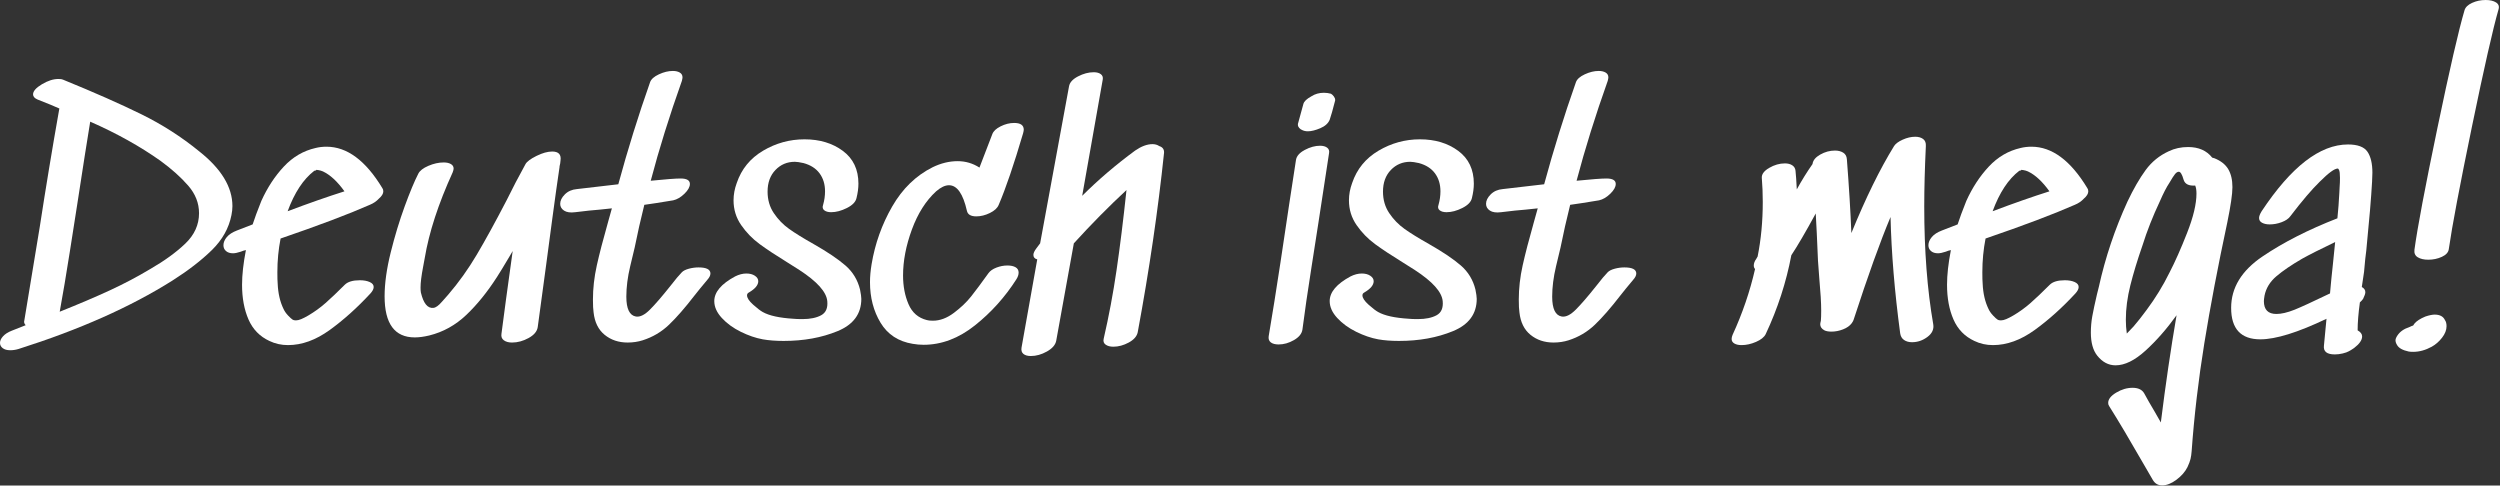 <svg clip-rule="evenodd" fill-rule="evenodd" stroke-linejoin="round" stroke-miterlimit="2" viewBox="0 0 1246 242" xmlns="http://www.w3.org/2000/svg"><rect x="0" y="0" width="1246" height="242" fill="#333333" stroke="none"/><g fill="#fff" fill-rule="nonzero"><path d="m99.2 106.24c0-5.013-1.813-9.6-5.44-13.76s-8.213-8.267-13.76-12.32c-10.24-7.253-21.92-13.76-35.04-19.52-1.493 9.067-3.627 22.667-6.4 40.8-.747 4.8-2 12.8-3.76 24s-3.44 21.173-5.04 29.92c9.6-3.84 17.92-7.387 24.96-10.64s13.76-6.8 20.16-10.64c7.04-4.053 12.853-8.267 17.44-12.64s6.88-9.44 6.88-15.2zm0-30.88c11.093 8.747 16.64 17.867 16.64 27.36 0 1.387-.16 2.88-.48 4.48-1.28 6.507-4.533 12.32-9.76 17.44s-11.787 10.187-19.68 15.2c-20.8 13.12-46.347 24.48-76.64 34.08-1.387.427-2.773.64-4.16.64-1.6 0-2.853-.347-3.76-1.04-.907-.693-1.36-1.573-1.36-2.64s.507-2.16 1.52-3.28 2.48-2.053 4.4-2.8l6.88-2.72c-.747-.747-.96-1.6-.64-2.56l7.68-46.56c2.987-19.413 6.187-38.773 9.6-58.08l.16-.8c-2.347-1.067-5.973-2.56-10.88-4.48-1.493-.64-2.24-1.493-2.24-2.56 0-1.6 1.467-3.28 4.4-5.04s5.68-2.64 8.24-2.64c1.067 0 1.813.107 2.24.32 15.68 6.4 28.72 12.16 39.12 17.28s19.973 11.253 28.72 18.4z"/><path d="m156.64 85.12c-5.44 4.16-9.867 10.88-13.28 20.16 10.453-3.947 19.893-7.253 28.32-9.92-3.52-4.907-7.093-8.213-10.72-9.92-.747-.32-1.467-.533-2.16-.64s-1.093-.16-1.2-.16c.107.107.027.213-.24.32s-.507.16-.72.16zm.64-11.36c1.707-.427 3.52-.64 5.44-.64 10.24 0 19.52 6.88 27.84 20.64.32.427.48.96.48 1.6 0 1.173-.747 2.4-2.24 3.68-1.173 1.28-2.667 2.293-4.48 3.04-10.667 4.693-25.493 10.293-44.48 16.8-1.067 5.44-1.6 11.04-1.6 16.8 0 2.667.053 4.587.16 5.76.213 4.8 1.173 8.96 2.88 12.48.533 1.173 1.307 2.293 2.32 3.36s1.787 1.76 2.32 2.08c.32.213.853.32 1.6.32s1.627-.213 2.64-.64 2.16-1.013 3.44-1.76c3.093-1.813 5.973-3.893 8.64-6.24s5.867-5.387 9.6-9.12c1.493-1.493 4-2.24 7.52-2.24 1.92 0 3.547.293 4.88.88s2 1.413 2 2.48c0 .96-.533 2.027-1.6 3.2-6.613 7.147-13.387 13.227-20.32 18.24s-13.867 7.52-20.8 7.52c-3.307 0-6.4-.693-9.28-2.08-4.8-2.24-8.267-5.813-10.4-10.72s-3.2-10.667-3.2-17.28c0-4.907.64-10.667 1.92-17.28l-1.28.32-1.28.48c-1.6.533-2.88.8-3.84.8-1.493 0-2.667-.373-3.52-1.12s-1.28-1.707-1.28-2.88c0-1.387.56-2.747 1.68-4.08s2.8-2.427 5.04-3.28l7.84-3.04c.96-2.987 2.4-6.88 4.32-11.68 2.987-6.613 6.72-12.32 11.2-17.12s9.76-7.893 15.84-9.28z"/><path d="m261.92 81.76c.747-1.28 2.587-2.64 5.52-4.08s5.52-2.16 7.76-2.16c3.2 0 4.587 1.493 4.16 4.48 0 .32-.053.8-.16 1.44s-.213 1.12-.32 1.44v.32c-1.067 7.147-2.267 15.707-3.6 25.68s-2.373 17.787-3.12 23.44l-4.16 30.72c-.32 2.133-1.84 3.947-4.56 5.44s-5.467 2.24-8.24 2.24c-1.707 0-3.067-.373-4.08-1.12s-1.413-1.813-1.2-3.2c1.173-9.173 3.04-22.933 5.6-41.28l-1.6 2.72c-2.773 4.693-4.853 8.107-6.24 10.24-4.8 7.467-9.893 13.76-15.28 18.88s-11.547 8.533-18.48 10.24c-2.667.64-5.067.96-7.2.96-10.027 0-15.04-6.827-15.04-20.48 0-6.4 1.013-13.68 3.04-21.84s4.347-15.813 6.96-22.96 4.88-12.587 6.8-16.32c.747-1.493 2.427-2.8 5.04-3.92s5.147-1.68 7.6-1.68c1.493 0 2.693.267 3.6.8s1.36 1.28 1.36 2.24c0 .427-.16 1.067-.48 1.92-7.147 15.68-11.787 29.92-13.92 42.72l-.8 4.32c-.853 4.48-1.28 7.893-1.28 10.24 0 1.173.053 2.027.16 2.56 1.28 5.44 3.36 8 6.24 7.68 1.173-.107 2.587-1.12 4.24-3.04s2.693-3.093 3.12-3.52c5.227-6.08 9.973-12.72 14.24-19.92s9.227-16.24 14.88-27.12c2.88-5.867 6.027-11.893 9.44-18.08z"/><path d="m339.84 135.68c.747-.747 1.92-1.333 3.52-1.76s3.2-.64 4.8-.64c3.947 0 5.92 1.013 5.92 3.04 0 .96-.533 2.027-1.6 3.2-1.28 1.493-2.453 2.907-3.52 4.24s-2.027 2.533-2.88 3.6c-4.693 6.08-8.907 10.907-12.64 14.48s-8.107 6.16-13.12 7.76c-2.347.747-4.853 1.12-7.52 1.12-4.48 0-8.293-1.28-11.44-3.84s-4.987-6.293-5.52-11.2c-.213-1.387-.32-3.52-.32-6.4 0-5.547.64-11.2 1.92-16.96s3.147-12.96 5.6-21.6l1.92-6.88-6.08.64c-2.987.213-7.04.64-12.16 1.28-2.453.32-4.32.053-5.6-.8s-1.92-1.973-1.92-3.36c0-1.6.773-3.173 2.32-4.72s3.547-2.427 6-2.64l20.64-2.4c4.693-17.28 9.973-34.24 15.84-50.88.533-1.493 2-2.8 4.4-3.92s4.72-1.68 6.96-1.68c1.387 0 2.533.267 3.44.8s1.36 1.333 1.36 2.4c0 .32-.107.907-.32 1.76-6.187 17.387-11.36 33.973-15.52 49.76 7.467-.747 12.427-1.12 14.88-1.12 3.093 0 4.64.907 4.64 2.72 0 1.493-.907 3.12-2.72 4.88s-3.68 2.853-5.6 3.28c-6.4 1.067-11.2 1.813-14.4 2.24-1.813 7.253-3.413 14.347-4.8 21.28-.213.853-.96 3.973-2.24 9.36s-1.92 10.427-1.92 15.12c0 6.08 1.6 9.387 4.8 9.92 2.027.32 4.347-.827 6.96-3.44s6-6.533 10.16-11.76c2.56-3.307 4.48-5.6 5.76-6.88z"/><path d="m382.56 95.52c0 4.053 1.04 7.627 3.12 10.72s4.613 5.707 7.6 7.84 7.04 4.64 12.16 7.52c6.933 3.947 12.24 7.52 15.92 10.72s6.107 7.2 7.28 12c.427 2.133.64 3.68.64 4.64 0 7.467-3.947 12.827-11.84 16.08s-16.853 4.88-26.88 4.88c-3.947 0-7.413-.267-10.4-.8-3.52-.64-7.173-1.893-10.96-3.76s-6.933-4.16-9.44-6.88-3.76-5.52-3.76-8.4c0-4.48 3.467-8.587 10.4-12.32 1.92-.96 3.787-1.44 5.6-1.44 1.707 0 3.12.373 4.24 1.12s1.68 1.653 1.68 2.72c0 1.92-1.547 3.787-4.64 5.6-.64.32-.96.8-.96 1.44 0 1.28 1.013 2.827 3.04 4.64s3.627 3.04 4.8 3.68c3.2 1.813 8.32 2.933 15.36 3.36.853.107 2.347.16 4.48.16 3.84 0 6.933-.64 9.28-1.92s3.36-3.627 3.04-7.04c-.427-4.587-5.067-9.76-13.92-15.52l-6.08-3.84c-5.547-3.413-10.107-6.427-13.68-9.04s-6.64-5.76-9.2-9.44-3.84-7.813-3.84-12.4c0-2.88.533-5.76 1.6-8.64 2.347-6.933 6.72-12.293 13.12-16.08s13.28-5.68 20.64-5.68c7.573 0 13.947 1.92 19.12 5.76s7.76 9.28 7.76 16.32c0 2.24-.32 4.64-.96 7.2-.427 1.92-2.027 3.573-4.8 4.96s-5.387 2.08-7.84 2.08c-1.493 0-2.64-.32-3.44-.96s-.987-1.547-.56-2.72c.64-2.24.96-4.48.96-6.72 0-3.52-.907-6.507-2.72-8.96s-4.48-4.16-8-5.12c-1.92-.427-3.36-.64-4.32-.64-3.84 0-7.067 1.36-9.68 4.08s-3.92 6.32-3.92 10.8z"/><path d="m494.56 66.88c.533-1.493 1.92-2.8 4.16-3.92s4.48-1.68 6.72-1.68c3.2 0 4.8 1.12 4.8 3.36 0 .32-.107.907-.32 1.76-4.587 15.573-8.64 27.467-12.16 35.68-.64 1.6-2.107 2.96-4.4 4.08s-4.56 1.68-6.8 1.68c-2.667 0-4.213-.907-4.64-2.72-1.92-8.533-4.907-12.8-8.96-12.8-1.92 0-4.053 1.013-6.4 3.04-5.12 4.693-9.147 11.04-12.08 19.04s-4.4 15.627-4.4 22.88c0 5.333.907 10.107 2.72 14.32s4.853 6.853 9.12 7.92c.64.213 1.653.32 3.04.32 3.52 0 7.013-1.307 10.48-3.92s6.32-5.333 8.56-8.16 5.12-6.693 8.64-11.6c.853-1.173 2.187-2.107 4-2.8s3.627-1.04 5.44-1.04c1.707 0 3.067.293 4.08.88s1.52 1.467 1.52 2.64c0 1.067-.373 2.187-1.12 3.36-5.653 8.853-12.533 16.507-20.64 22.96s-16.64 9.68-25.6 9.68c-1.813 0-3.627-.16-5.44-.48-7.147-1.173-12.48-4.667-16-10.48s-5.28-12.56-5.28-20.24c0-2.773.267-5.76.8-8.96 1.707-10.24 5.12-19.813 10.24-28.72s11.84-15.44 20.16-19.6c4.16-2.027 8.32-3.04 12.48-3.04 3.947 0 7.573 1.067 10.88 3.2z"/><path d="m577.76 72.8c1.707.533 2.507 1.653 2.4 3.36-2.987 28.587-7.36 58.4-13.12 89.44-.427 2.027-1.92 3.733-4.48 5.12s-5.12 2.08-7.68 2.08c-1.6 0-2.88-.347-3.84-1.04s-1.28-1.68-.96-2.96c2.56-11.093 4.693-22.453 6.4-34.08s3.36-24.96 4.96-40c-8.747 8.107-17.493 16.96-26.24 26.56l-8.8 48.64c-.427 2.027-1.973 3.787-4.64 5.28s-5.333 2.24-8 2.24c-1.6 0-2.827-.347-3.68-1.04s-1.173-1.733-.96-3.12l7.84-44c-1.28-.32-1.92-1.067-1.92-2.24 0-.853.48-1.92 1.44-3.2l1.92-2.56 14.4-78.24c.32-1.92 1.813-3.573 4.48-4.96s5.28-2.08 7.84-2.08c1.493 0 2.667.32 3.52.96s1.173 1.547.96 2.72l-10.24 57.92c7.893-7.893 16.693-15.413 26.4-22.56 3.093-2.133 5.973-3.2 8.64-3.2 1.28 0 2.4.32 3.36.96z"/><path d="m663.36 46.72c-1.173-.32-2.347-.48-3.52-.48-2.347 0-4.427.587-6.24 1.76-2.347 1.28-3.68 2.56-4 3.84-1.387 5.013-2.293 8.32-2.72 9.92v.48c0 .533.213 1.04.64 1.52s.907.827 1.44 1.04c.853.427 1.813.64 2.88.64 1.707 0 3.76-.507 6.16-1.52s3.973-2.427 4.72-4.24c.64-1.813 1.547-5.013 2.72-9.6v-.32c0-.533-.213-1.093-.64-1.68s-.907-1.04-1.44-1.36zm-6.24 64.16c-.64 4.267-1.84 11.973-3.6 23.12s-3.227 21.253-4.4 30.32c-.32 2.027-1.733 3.76-4.24 5.2s-5.04 2.16-7.6 2.16c-1.707 0-3.013-.347-3.92-1.04s-1.253-1.733-1.04-3.12c1.813-10.667 3.76-22.853 5.84-36.56s3.547-23.493 4.4-29.36l3.36-21.92c.32-1.92 1.787-3.573 4.4-4.96s5.147-2.08 7.6-2.08c1.493 0 2.667.32 3.52.96s1.173 1.547.96 2.72z"/><path d="m689.28 95.52c0 4.053 1.04 7.627 3.12 10.72s4.613 5.707 7.6 7.84 7.04 4.64 12.16 7.52c6.933 3.947 12.24 7.52 15.92 10.72s6.107 7.2 7.28 12c.427 2.133.64 3.68.64 4.64 0 7.467-3.947 12.827-11.84 16.08s-16.853 4.88-26.88 4.88c-3.947 0-7.413-.267-10.4-.8-3.52-.64-7.173-1.893-10.96-3.76s-6.933-4.16-9.44-6.88-3.76-5.52-3.76-8.4c0-4.48 3.467-8.587 10.4-12.32 1.92-.96 3.787-1.44 5.6-1.44 1.707 0 3.12.373 4.24 1.12s1.68 1.653 1.68 2.72c0 1.92-1.547 3.787-4.64 5.6-.64.32-.96.8-.96 1.44 0 1.28 1.013 2.827 3.04 4.64s3.627 3.04 4.8 3.68c3.2 1.813 8.32 2.933 15.36 3.36.853.107 2.347.16 4.48.16 3.84 0 6.933-.64 9.28-1.92s3.36-3.627 3.04-7.04c-.427-4.587-5.067-9.76-13.92-15.52l-6.08-3.84c-5.547-3.413-10.107-6.427-13.68-9.04s-6.64-5.76-9.2-9.44-3.84-7.813-3.84-12.4c0-2.88.533-5.76 1.6-8.64 2.347-6.933 6.72-12.293 13.12-16.08s13.28-5.68 20.64-5.68c7.573 0 13.947 1.92 19.12 5.76s7.76 9.28 7.76 16.32c0 2.24-.32 4.64-.96 7.2-.427 1.92-2.027 3.573-4.8 4.96s-5.387 2.08-7.84 2.08c-1.493 0-2.64-.32-3.44-.96s-.987-1.547-.56-2.72c.64-2.24.96-4.48.96-6.72 0-3.52-.907-6.507-2.72-8.96s-4.48-4.16-8-5.12c-1.92-.427-3.36-.64-4.32-.64-3.84 0-7.067 1.36-9.68 4.08s-3.92 6.32-3.92 10.8z"/><path d="m801.284 135.68c.747-.747 1.92-1.333 3.52-1.76s3.2-.64 4.8-.64c3.947 0 5.92 1.013 5.92 3.04 0 .96-.533 2.027-1.6 3.2-1.28 1.493-2.453 2.907-3.52 4.24s-2.027 2.533-2.88 3.6c-4.693 6.08-8.907 10.907-12.64 14.48s-8.107 6.16-13.12 7.76c-2.347.747-4.853 1.12-7.52 1.12-4.48 0-8.293-1.28-11.44-3.84s-4.987-6.293-5.52-11.2c-.213-1.387-.32-3.52-.32-6.4 0-5.547.64-11.2 1.92-16.96s3.147-12.96 5.6-21.6l1.92-6.88-6.08.64c-2.987.213-7.04.64-12.16 1.28-2.453.32-4.32.053-5.6-.8s-1.92-1.973-1.92-3.36c0-1.6.773-3.173 2.32-4.72s3.547-2.427 6-2.64l20.64-2.4c4.693-17.28 9.973-34.24 15.84-50.88.533-1.493 2-2.8 4.4-3.92s4.72-1.68 6.96-1.68c1.387 0 2.533.267 3.44.8s1.36 1.333 1.36 2.4c0 .32-.107.907-.32 1.76-6.187 17.387-11.36 33.973-15.52 49.76 7.467-.747 12.427-1.12 14.88-1.12 3.093 0 4.64.907 4.64 2.72 0 1.493-.907 3.12-2.72 4.88s-3.68 2.853-5.6 3.28c-6.4 1.067-11.2 1.813-14.4 2.24-1.813 7.253-3.413 14.347-4.8 21.28-.213.853-.96 3.973-2.24 9.36s-1.92 10.427-1.92 15.12c0 6.08 1.6 9.387 4.8 9.92 2.027.32 4.347-.827 6.96-3.44s6-6.533 10.16-11.76c2.56-3.307 4.48-5.6 5.76-6.88z"/><path d="m959.844 72.8c-.533 11.2-.8 21.227-.8 30.08 0 21.973 1.493 41.547 4.48 58.72.427 2.453-.533 4.56-2.88 6.32s-4.907 2.64-7.68 2.64c-1.6 0-2.933-.373-4-1.12s-1.707-1.867-1.92-3.36c-2.773-20.693-4.373-40-4.8-57.92-5.12 12.16-11.253 29.227-18.4 51.2-.107.427-.427 1.013-.96 1.76-.96 1.28-2.4 2.293-4.32 3.04s-3.84 1.12-5.76 1.12c-1.493 0-2.667-.213-3.52-.64-1.387-.747-2.08-1.76-2.08-3.04 0-.32.107-.907.32-1.76.107-1.173.16-2.88.16-5.12 0-3.733-.32-9.12-.96-16.16l-.64-8.64c-.427-10.453-.8-18.293-1.12-23.52-5.12 9.387-9.173 16.32-12.16 20.8-2.56 13.547-6.827 26.667-12.8 39.36-.747 1.493-2.347 2.773-4.8 3.84s-4.853 1.6-7.2 1.6c-1.493 0-2.693-.267-3.6-.8s-1.36-1.28-1.36-2.24c0-.64.16-1.333.48-2.08 4.907-10.667 8.64-21.6 11.2-32.8-.427-.427-.64-1.013-.64-1.76 0-1.067.427-2.187 1.28-3.36l.64-1.12c1.707-8.533 2.56-17.6 2.56-27.2 0-4.053-.16-8.053-.48-12-.107-1.813 1.12-3.467 3.68-4.96s5.173-2.24 7.84-2.24c1.493 0 2.72.32 3.68.96s1.493 1.547 1.6 2.72c.213 1.92.427 5.013.64 9.28 2.453-4.48 5.067-8.693 7.84-12.64.213-1.813 1.493-3.387 3.84-4.72s4.8-2 7.36-2c1.6 0 2.96.347 4.08 1.04s1.733 1.787 1.84 3.28c1.067 13.76 1.813 26.027 2.24 36.8 7.147-17.493 14.24-31.947 21.28-43.36.747-1.173 2.187-2.24 4.32-3.2s4.213-1.44 6.24-1.44c1.6 0 2.907.373 3.92 1.12s1.467 1.92 1.36 3.52z"/><path d="m1006.4 85.12c-5.44 4.16-9.867 10.88-13.28 20.16 10.453-3.947 19.893-7.253 28.32-9.92-3.52-4.907-7.093-8.213-10.72-9.92-.747-.32-1.467-.533-2.16-.64s-1.093-.16-1.2-.16c.107.107.027.213-.24.32s-.507.16-.72.16zm.64-11.36c1.707-.427 3.52-.64 5.44-.64 10.24 0 19.52 6.88 27.84 20.64.32.427.48.96.48 1.6 0 1.173-.747 2.4-2.24 3.68-1.173 1.28-2.667 2.293-4.48 3.04-10.667 4.693-25.493 10.293-44.48 16.8-1.067 5.44-1.6 11.04-1.6 16.8 0 2.667.053 4.587.16 5.76.213 4.8 1.173 8.96 2.88 12.48.533 1.173 1.307 2.293 2.32 3.36s1.787 1.76 2.32 2.08c.32.213.853.32 1.6.32s1.627-.213 2.64-.64 2.16-1.013 3.44-1.76c3.093-1.813 5.973-3.893 8.64-6.24s5.867-5.387 9.6-9.12c1.493-1.493 4-2.24 7.52-2.24 1.92 0 3.547.293 4.88.88s2 1.413 2 2.48c0 .96-.533 2.027-1.6 3.2-6.613 7.147-13.387 13.227-20.32 18.24s-13.867 7.52-20.8 7.52c-3.307 0-6.4-.693-9.28-2.08-4.8-2.24-8.267-5.813-10.4-10.72s-3.2-10.667-3.2-17.28c0-4.907.64-10.667 1.92-17.28l-1.28.32-1.28.48c-1.6.533-2.88.8-3.84.8-1.493 0-2.667-.373-3.52-1.12s-1.28-1.707-1.28-2.88c0-1.387.56-2.747 1.68-4.08s2.8-2.427 5.04-3.28l7.84-3.04c.96-2.987 2.4-6.88 4.32-11.68 2.987-6.613 6.72-12.32 11.2-17.12s9.76-7.893 15.84-9.28z"/><path d="m1069.92 154.4c4.373-5.867 8.16-12.053 11.36-18.56 2.773-5.333 5.707-11.947 8.8-19.84s4.64-14.4 4.64-19.52c0-1.707-.213-3.04-.64-4-3.2.213-5.12-.747-5.76-2.88-.747-2.667-1.547-4-2.4-4-.64 0-1.28.4-1.92 1.2s-1.547 2.213-2.72 4.24c-1.493 2.24-3.093 5.333-4.8 9.28-3.52 7.467-6.4 14.773-8.64 21.92-2.56 7.36-4.587 14.027-6.08 20s-2.24 11.68-2.24 17.12c0 2.347.16 4.64.48 6.88l3.36-3.52c2.027-2.347 4.213-5.12 6.56-8.32zm33.76-75.52c3.2 1.28 5.493 3.093 6.88 5.44s2.08 5.333 2.08 8.96c0 3.413-.853 9.28-2.56 17.6-4.693 21.973-8.507 42.027-11.44 60.16s-5.04 36.053-6.32 53.76c-.107 1.493-.293 2.8-.56 3.92s-.773 2.48-1.52 4.08c-1.173 2.347-3.013 4.453-5.52 6.32s-4.88 2.8-7.12 2.8c-2.027 0-3.573-.907-4.64-2.72l-4.64-8c-6.72-11.733-12.427-21.333-17.12-28.8-.32-.427-.48-.96-.48-1.6 0-1.813 1.333-3.52 4-5.12s5.387-2.4 8.16-2.4 4.693.907 5.76 2.72c1.493 2.773 3.2 5.76 5.12 8.96l3.2 5.6c2.347-18.88 4.96-36.693 7.84-53.44-4.907 6.827-10.053 12.693-15.44 17.6s-10.373 7.36-14.96 7.36c-3.52 0-6.56-1.6-9.12-4.8-2.133-2.667-3.2-6.507-3.2-11.52 0-2.773.24-5.493.72-8.16s1.253-6.293 2.32-10.88l.96-3.84c3.2-14.507 7.947-28.64 14.24-42.4 2.987-6.293 6-11.52 9.04-15.68s6.907-7.307 11.6-9.44c2.88-1.387 6.08-2.08 9.6-2.08 5.227 0 9.227 1.76 12 5.28z"/><path d="m1128.64 147.36c-.213 1.28-.32 2.187-.32 2.72 0 4.267 2.08 6.4 6.24 6.4 2.453 0 5.44-.693 8.96-2.08 3.2-1.28 9.12-4 17.76-8.16.213-2.667.453-5.253.72-7.76s.507-4.773.72-6.8l1.12-11.04c-7.36 3.52-12.853 6.293-16.48 8.32-5.333 3.093-9.6 6-12.8 8.72s-5.173 5.947-5.92 9.68zm41.6-75.36c4.8 0 8.027 1.2 9.68 3.6s2.48 5.893 2.48 10.48l-.16 4.48c-.427 7.787-1.387 19.2-2.88 34.24-.32 2.133-.693 5.707-1.12 10.72-.427 3.093-.8 5.6-1.12 7.52 1.173.64 1.76 1.493 1.76 2.56 0 .747-.373 1.867-1.12 3.36l-.64.8-.96.96c-.747 5.44-1.12 10.08-1.12 13.92 1.493.853 2.24 1.867 2.24 3.04 0 1.813-1.333 3.733-4 5.76-.747.533-1.6 1.067-2.56 1.6-.747.427-1.787.8-3.12 1.12s-2.64.48-3.92.48c-3.947 0-5.76-1.44-5.44-4.32l1.28-13.44c-14.293 6.827-25.28 10.24-32.96 10.24-9.707 0-14.56-5.227-14.56-15.68 0-10.027 5.2-18.56 15.6-25.6s22.853-13.387 37.36-19.04c.427-4.16.747-8.373.96-12.64 0-.853.053-1.92.16-3.2s.16-2.72.16-4.32c0-2.027-.16-3.36-.48-4l-.48-.64h-.16c-1.6 0-4.587 2.187-8.96 6.56-3.947 3.84-8.853 9.6-14.72 17.28-.853 1.173-2.267 2.133-4.24 2.88s-3.973 1.12-6 1.12c-1.493 0-2.747-.267-3.76-.8s-1.52-1.333-1.52-2.4c0-.853.427-1.973 1.28-3.36 14.72-22.187 29.067-33.28 43.04-33.28z"/><path d="m1220.48 124.16c-.213 1.6-1.36 2.88-3.44 3.84s-4.347 1.44-6.8 1.44c-2.133 0-3.867-.4-5.2-1.2s-1.893-2.053-1.68-3.76c1.493-10.987 5.307-31.2 11.44-60.64s10.64-49.013 13.52-58.72c.427-1.493 1.68-2.72 3.76-3.68s4.347-1.44 6.8-1.44c2.133 0 3.84.4 5.12 1.2s1.707 1.947 1.28 3.44c-2.773 9.6-7.2 29.12-13.28 58.56s-9.92 49.76-11.52 60.96zm-20 51.04c-2.987-.64-4.907-1.707-5.76-3.2-.533-.853-.8-1.653-.8-2.4 0-.64.32-1.44.96-2.4 1.28-1.92 3.253-3.307 5.92-4.16.853-.427 1.493-.693 1.92-.8l.64-.96c1.067-1.28 2.88-2.453 5.44-3.52 1.92-.64 3.467-.96 4.64-.96 2.56 0 4.267.907 5.12 2.72.533.747.8 1.76.8 3.04 0 1.92-.747 3.84-2.24 5.76s-3.2 3.413-5.12 4.48c-3.093 1.707-6.187 2.56-9.28 2.56-.96 0-1.707-.053-2.24-.16z"/></g></svg>